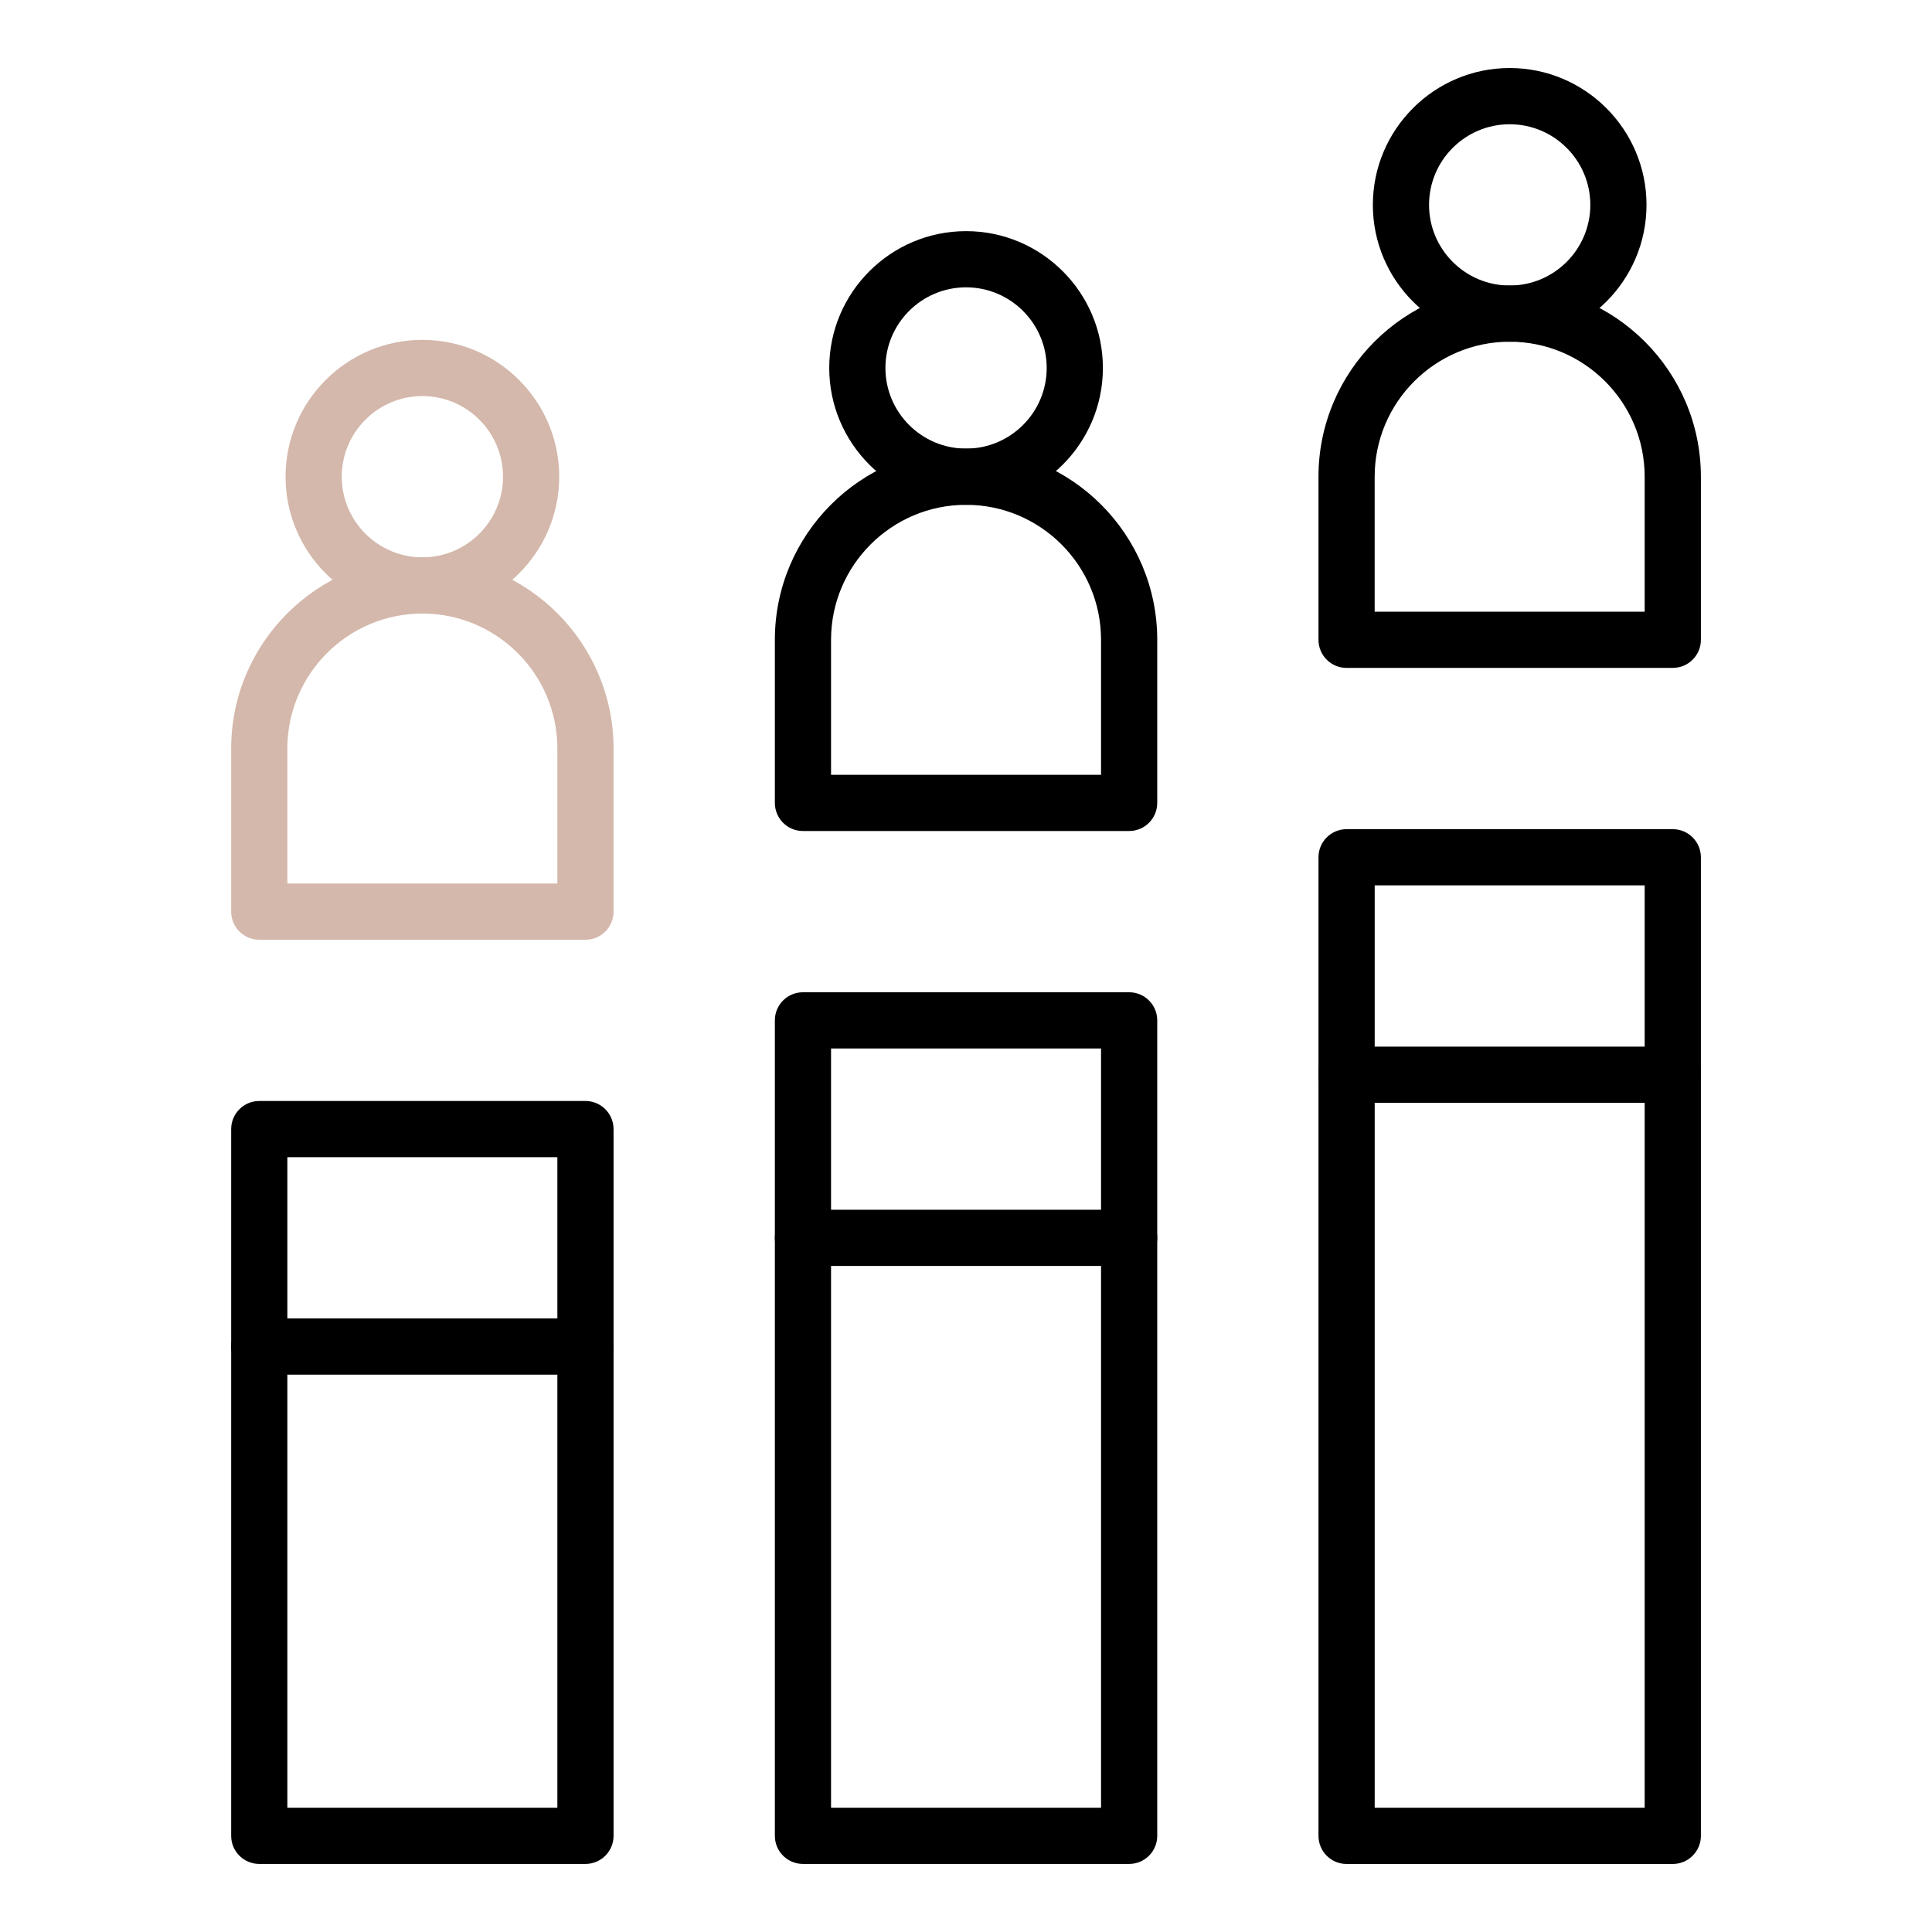 <svg width="61" height="61" viewBox="0 0 61 61" fill="none" xmlns="http://www.w3.org/2000/svg">
<path d="M18.485 58.851H8.186C7.696 58.851 7.299 58.454 7.299 57.964V35.65C7.299 35.16 7.696 34.762 8.186 34.762H18.485C18.975 34.762 19.372 35.16 19.372 35.65V57.964C19.372 58.454 18.975 58.851 18.485 58.851ZM9.073 57.077H17.598V36.537H9.073V57.077Z" fill="black"/>
<path d="M18.485 29.671H8.186C7.696 29.671 7.299 29.274 7.299 28.784V23.634C7.299 20.305 10.007 17.597 13.336 17.597C16.664 17.597 19.372 20.305 19.372 23.634V28.784C19.372 29.274 18.975 29.671 18.485 29.671ZM9.073 27.896H17.598V23.634C17.598 21.284 15.686 19.372 13.336 19.372C10.985 19.372 9.073 21.284 9.073 23.634V27.896Z" fill="#D4B8AB"/>
<path d="M13.336 19.372C10.954 19.372 9.016 17.433 9.016 15.051C9.016 12.669 10.954 10.731 13.336 10.731C15.718 10.731 17.656 12.669 17.656 15.051C17.656 17.433 15.718 19.372 13.336 19.372ZM13.336 12.505C11.932 12.505 10.79 13.648 10.79 15.051C10.79 16.455 11.932 17.597 13.336 17.597C14.74 17.597 15.882 16.455 15.882 15.051C15.882 13.648 14.74 12.505 13.336 12.505Z" fill="#D4B8AB"/>
<path d="M35.651 58.851H25.352C24.862 58.851 24.465 58.454 24.465 57.964V32.216C24.465 31.726 24.862 31.329 25.352 31.329H35.651C36.141 31.329 36.538 31.726 36.538 32.216V57.964C36.538 58.454 36.141 58.851 35.651 58.851ZM26.239 57.077H34.764V33.104H26.239V57.077Z" fill="black"/>
<path d="M35.651 26.238H25.352C24.862 26.238 24.465 25.84 24.465 25.351V20.201C24.465 16.872 27.173 14.164 30.502 14.164C33.83 14.164 36.538 16.872 36.538 20.201V25.351C36.538 25.84 36.141 26.238 35.651 26.238ZM26.239 24.463H34.764V20.201C34.764 17.851 32.852 15.939 30.502 15.939C28.151 15.939 26.239 17.851 26.239 20.201V24.463Z" fill="black"/>
<path d="M30.502 15.938C28.12 15.938 26.182 14 26.182 11.618C26.182 9.236 28.12 7.298 30.502 7.298C32.884 7.298 34.822 9.236 34.822 11.618C34.822 14 32.884 15.938 30.502 15.938ZM30.502 9.072C29.098 9.072 27.956 10.214 27.956 11.618C27.956 13.022 29.098 14.164 30.502 14.164C31.906 14.164 33.048 13.022 33.048 11.618C33.048 10.214 31.906 9.072 30.502 9.072Z" fill="black"/>
<path d="M52.815 58.852H42.516C42.026 58.852 41.629 58.454 41.629 57.964V27.067C41.629 26.577 42.026 26.18 42.516 26.18H52.815C53.305 26.18 53.703 26.577 53.703 27.067V57.964C53.703 58.454 53.305 58.852 52.815 58.852ZM43.404 57.077H51.928V27.954H43.404V57.077Z" fill="black"/>
<path d="M52.815 21.088H42.516C42.026 21.088 41.629 20.691 41.629 20.201V15.051C41.629 11.723 44.337 9.015 47.666 9.015C50.994 9.015 53.703 11.723 53.703 15.051V20.201C53.703 20.691 53.305 21.088 52.815 21.088ZM43.404 19.314H51.928V15.051C51.928 12.701 50.016 10.789 47.666 10.789C45.315 10.789 43.403 12.701 43.403 15.051V19.314H43.404Z" fill="black"/>
<path d="M47.666 10.789C45.284 10.789 43.346 8.851 43.346 6.469C43.346 4.087 45.284 2.148 47.666 2.148C50.048 2.148 51.986 4.087 51.986 6.469C51.986 8.851 50.048 10.789 47.666 10.789ZM47.666 3.923C46.262 3.923 45.12 5.065 45.12 6.469C45.12 7.873 46.262 9.015 47.666 9.015C49.07 9.015 50.212 7.873 50.212 6.469C50.212 5.065 49.07 3.923 47.666 3.923Z" fill="black"/>
<path d="M18.485 43.403H8.186C7.696 43.403 7.299 43.006 7.299 42.516C7.299 42.026 7.696 41.628 8.186 41.628H18.485C18.975 41.628 19.372 42.026 19.372 42.516C19.372 43.006 18.975 43.403 18.485 43.403Z" fill="black"/>
<path d="M35.651 39.97H25.352C24.862 39.97 24.465 39.573 24.465 39.083C24.465 38.593 24.862 38.195 25.352 38.195H35.651C36.141 38.195 36.538 38.593 36.538 39.083C36.538 39.573 36.141 39.97 35.651 39.97Z" fill="black"/>
<path d="M52.815 34.82H42.516C42.026 34.82 41.629 34.423 41.629 33.933C41.629 33.443 42.026 33.046 42.516 33.046H52.815C53.305 33.046 53.703 33.443 53.703 33.933C53.703 34.423 53.305 34.82 52.815 34.82Z" fill="black"/>
</svg>
